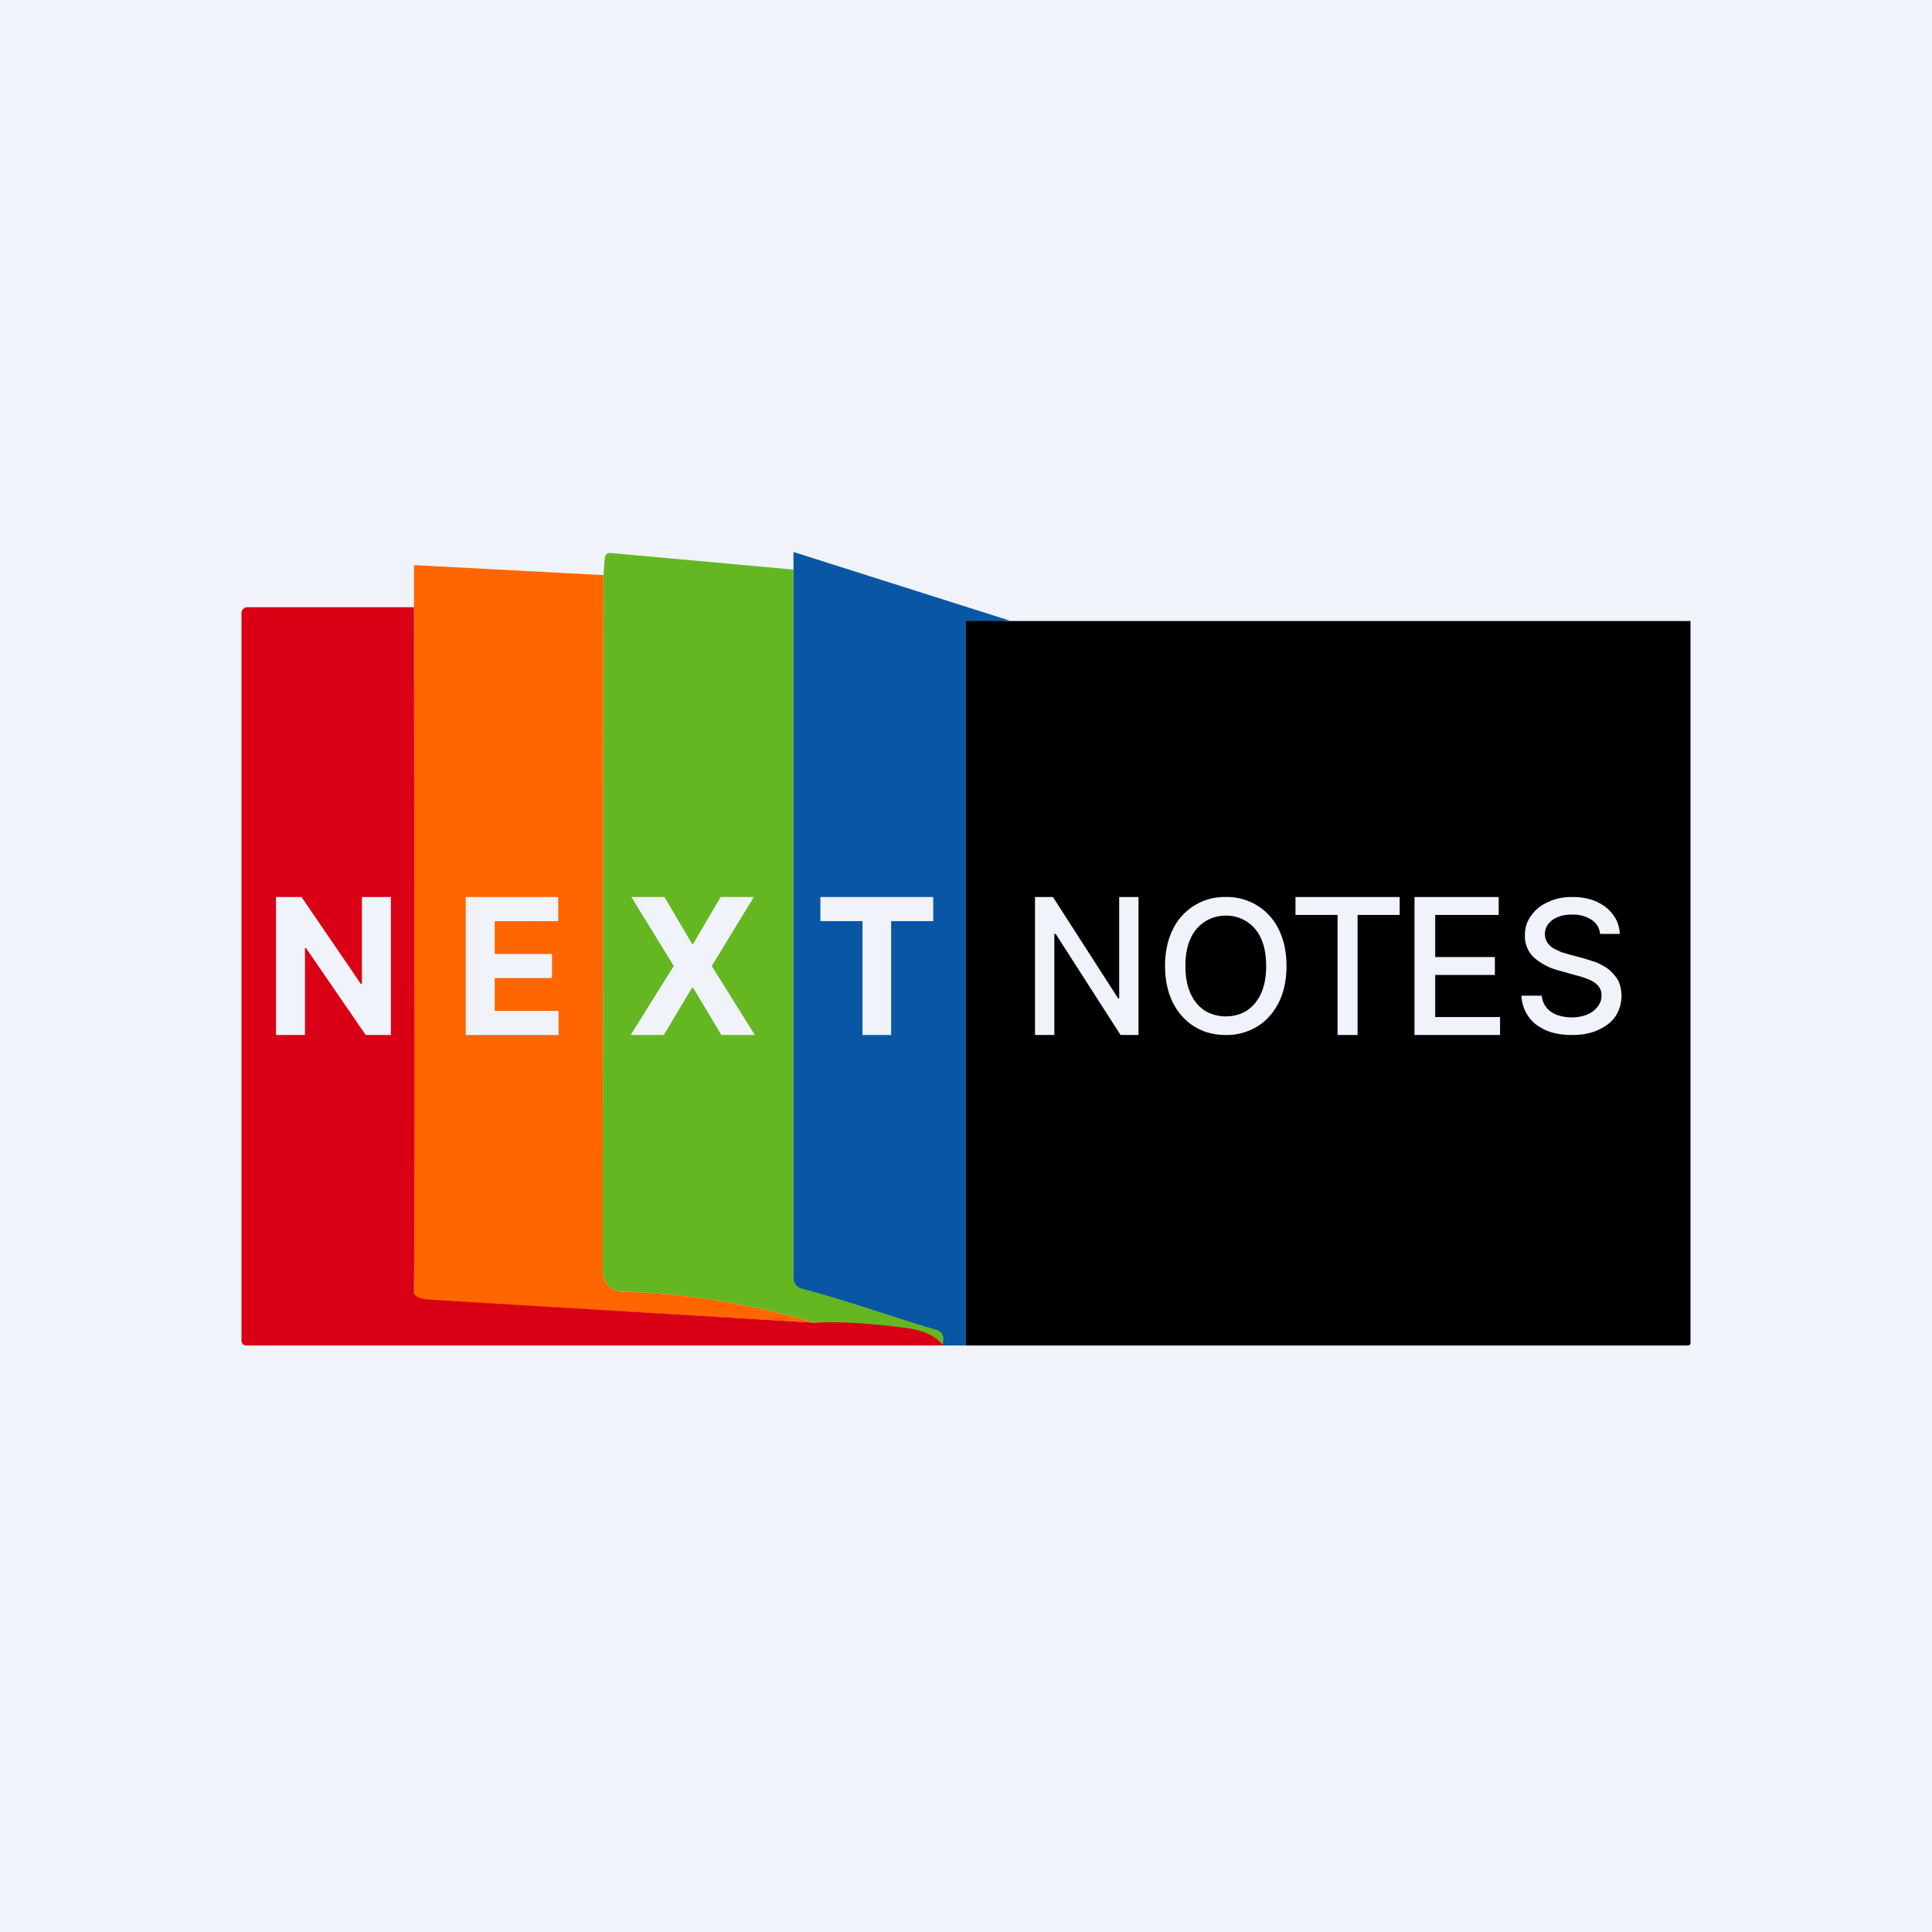 <!-- by TradingView --><svg width="56" height="56" viewBox="0 0 56 56" xmlns="http://www.w3.org/2000/svg"><path fill="#F0F3FA" d="M0 0h56v56H0z"/><path d="M23 16.5v20.48c0 .07.03.14.08.2.04.05.1.1.17.11 1.46.4 2.52.84 3.88 1.24.24.07.34.22.26.4l-.04.06c-.2-.24-.54-.4-1.04-.46a14.31 14.31 0 0 0-2.7-.19 21.71 21.71 0 0 0-5.58-.9.58.58 0 0 1-.4-.18.6.6 0 0 1-.16-.4l.02-20.18.04-.5c.01-.11.07-.16.18-.15l5.29.48Z" fill="#65B722"/><path d="m29.27 17.99-1.27.1V39h-.7c.09-.18.06-.4-.18-.46-1.36-.4-2.42-.8-3.88-1.19a.32.32 0 0 1-.24-.31V16l6.27 1.99Z" fill="#0957A4"/><path d="m17.49 16.68-.02 20.17a.58.58 0 0 0 .56.59c1.86.05 3.72.35 5.59.9l-11.43-.67c-.13 0-.19-.08-.19-.2V16.38l5.49.29Z" fill="#F60"/><path d="M12 17.6s.02 18.07 0 19.87c0 .13.3.2.43.2l11.19.67c.52-.04 1.44-.01 2.7.16.5.07.84.26 1.03.5H7.14a.13.13 0 0 1-.1-.04.14.14 0 0 1-.04-.1v-21.1c0-.04.02-.08.05-.11a.16.16 0 0 1 .11-.05H12Z" fill="#D90016"/><path d="M28 39V18h21v20.92c0 .02 0 .04-.02.06a.07.07 0 0 1-.05.02H28Z"/><path d="M11.33 26v4h-.73l-1.73-2.52h-.03V30H8v-4h.74l1.72 2.52h.03V26h.84ZM13.5 30v-4h2.68v.7h-1.84v.95H16v.7h-1.66v.95h1.85v.7h-2.7ZM19.26 26l.8 1.36h.03l.8-1.36h.96l-1.22 2 1.25 2h-.97l-.82-1.37h-.03L19.24 30h-.96l1.25-2-1.23-2h.96ZM23.78 26.7V26h3.27v.7h-1.22V30H25v-3.3h-1.22ZM46.38 27.07a.55.55 0 0 0-.25-.41.97.97 0 0 0-.56-.15c-.16 0-.3.02-.41.07a.64.64 0 0 0-.28.2.48.48 0 0 0-.1.3c0 .1.03.17.07.24.05.07.1.12.18.17l.23.11.24.07.38.1.38.12c.13.06.25.12.36.2.12.1.2.2.28.32.06.13.1.28.1.45 0 .22-.06.42-.17.59-.11.17-.28.3-.5.4-.2.1-.47.15-.77.15-.3 0-.55-.05-.76-.14-.21-.1-.38-.22-.5-.4a1.13 1.13 0 0 1-.2-.6h.59a.6.6 0 0 0 .14.35c.08.1.18.16.3.21.13.04.27.07.42.07.17 0 .32-.03.45-.08a.74.74 0 0 0 .3-.22c.08-.1.12-.2.12-.33a.4.4 0 0 0-.1-.29.73.73 0 0 0-.27-.18 2.6 2.6 0 0 0-.37-.12l-.46-.13a1.8 1.8 0 0 1-.74-.37.84.84 0 0 1-.28-.66c0-.22.06-.41.19-.58.12-.17.28-.3.5-.39.2-.1.43-.14.7-.14.26 0 .5.05.7.14.2.1.36.22.47.38.12.16.18.34.19.55h-.57ZM41 30v-4h2.44v.52H41.6v1.22h1.73v.52h-1.73v1.22h1.88V30H41ZM37.55 26.52V26h3.02v.52h-1.22V30h-.58v-3.48h-1.22ZM37.29 28c0 .42-.08.77-.23 1.07-.16.3-.36.53-.63.69a1.7 1.7 0 0 1-.9.24c-.34 0-.64-.08-.9-.24-.27-.16-.48-.4-.63-.69-.15-.3-.23-.66-.23-1.07 0-.42.08-.77.23-1.07a1.66 1.66 0 0 1 1.53-.93 1.66 1.66 0 0 1 1.53.93c.15.3.23.65.23 1.07Zm-.59 0c0-.32-.05-.58-.15-.8a1.09 1.09 0 0 0-1.02-.66 1.1 1.1 0 0 0-1.02.66c-.1.22-.15.48-.15.8 0 .32.05.58.15.8.1.22.24.38.42.5.17.1.38.16.6.16.22 0 .42-.05.6-.16.18-.12.32-.28.42-.5.1-.22.15-.48.15-.8ZM33 26v4h-.52l-1.88-2.93h-.04V30H30v-4h.52l1.89 2.94h.03V26H33Z" fill="#F0F3FA"/></svg>